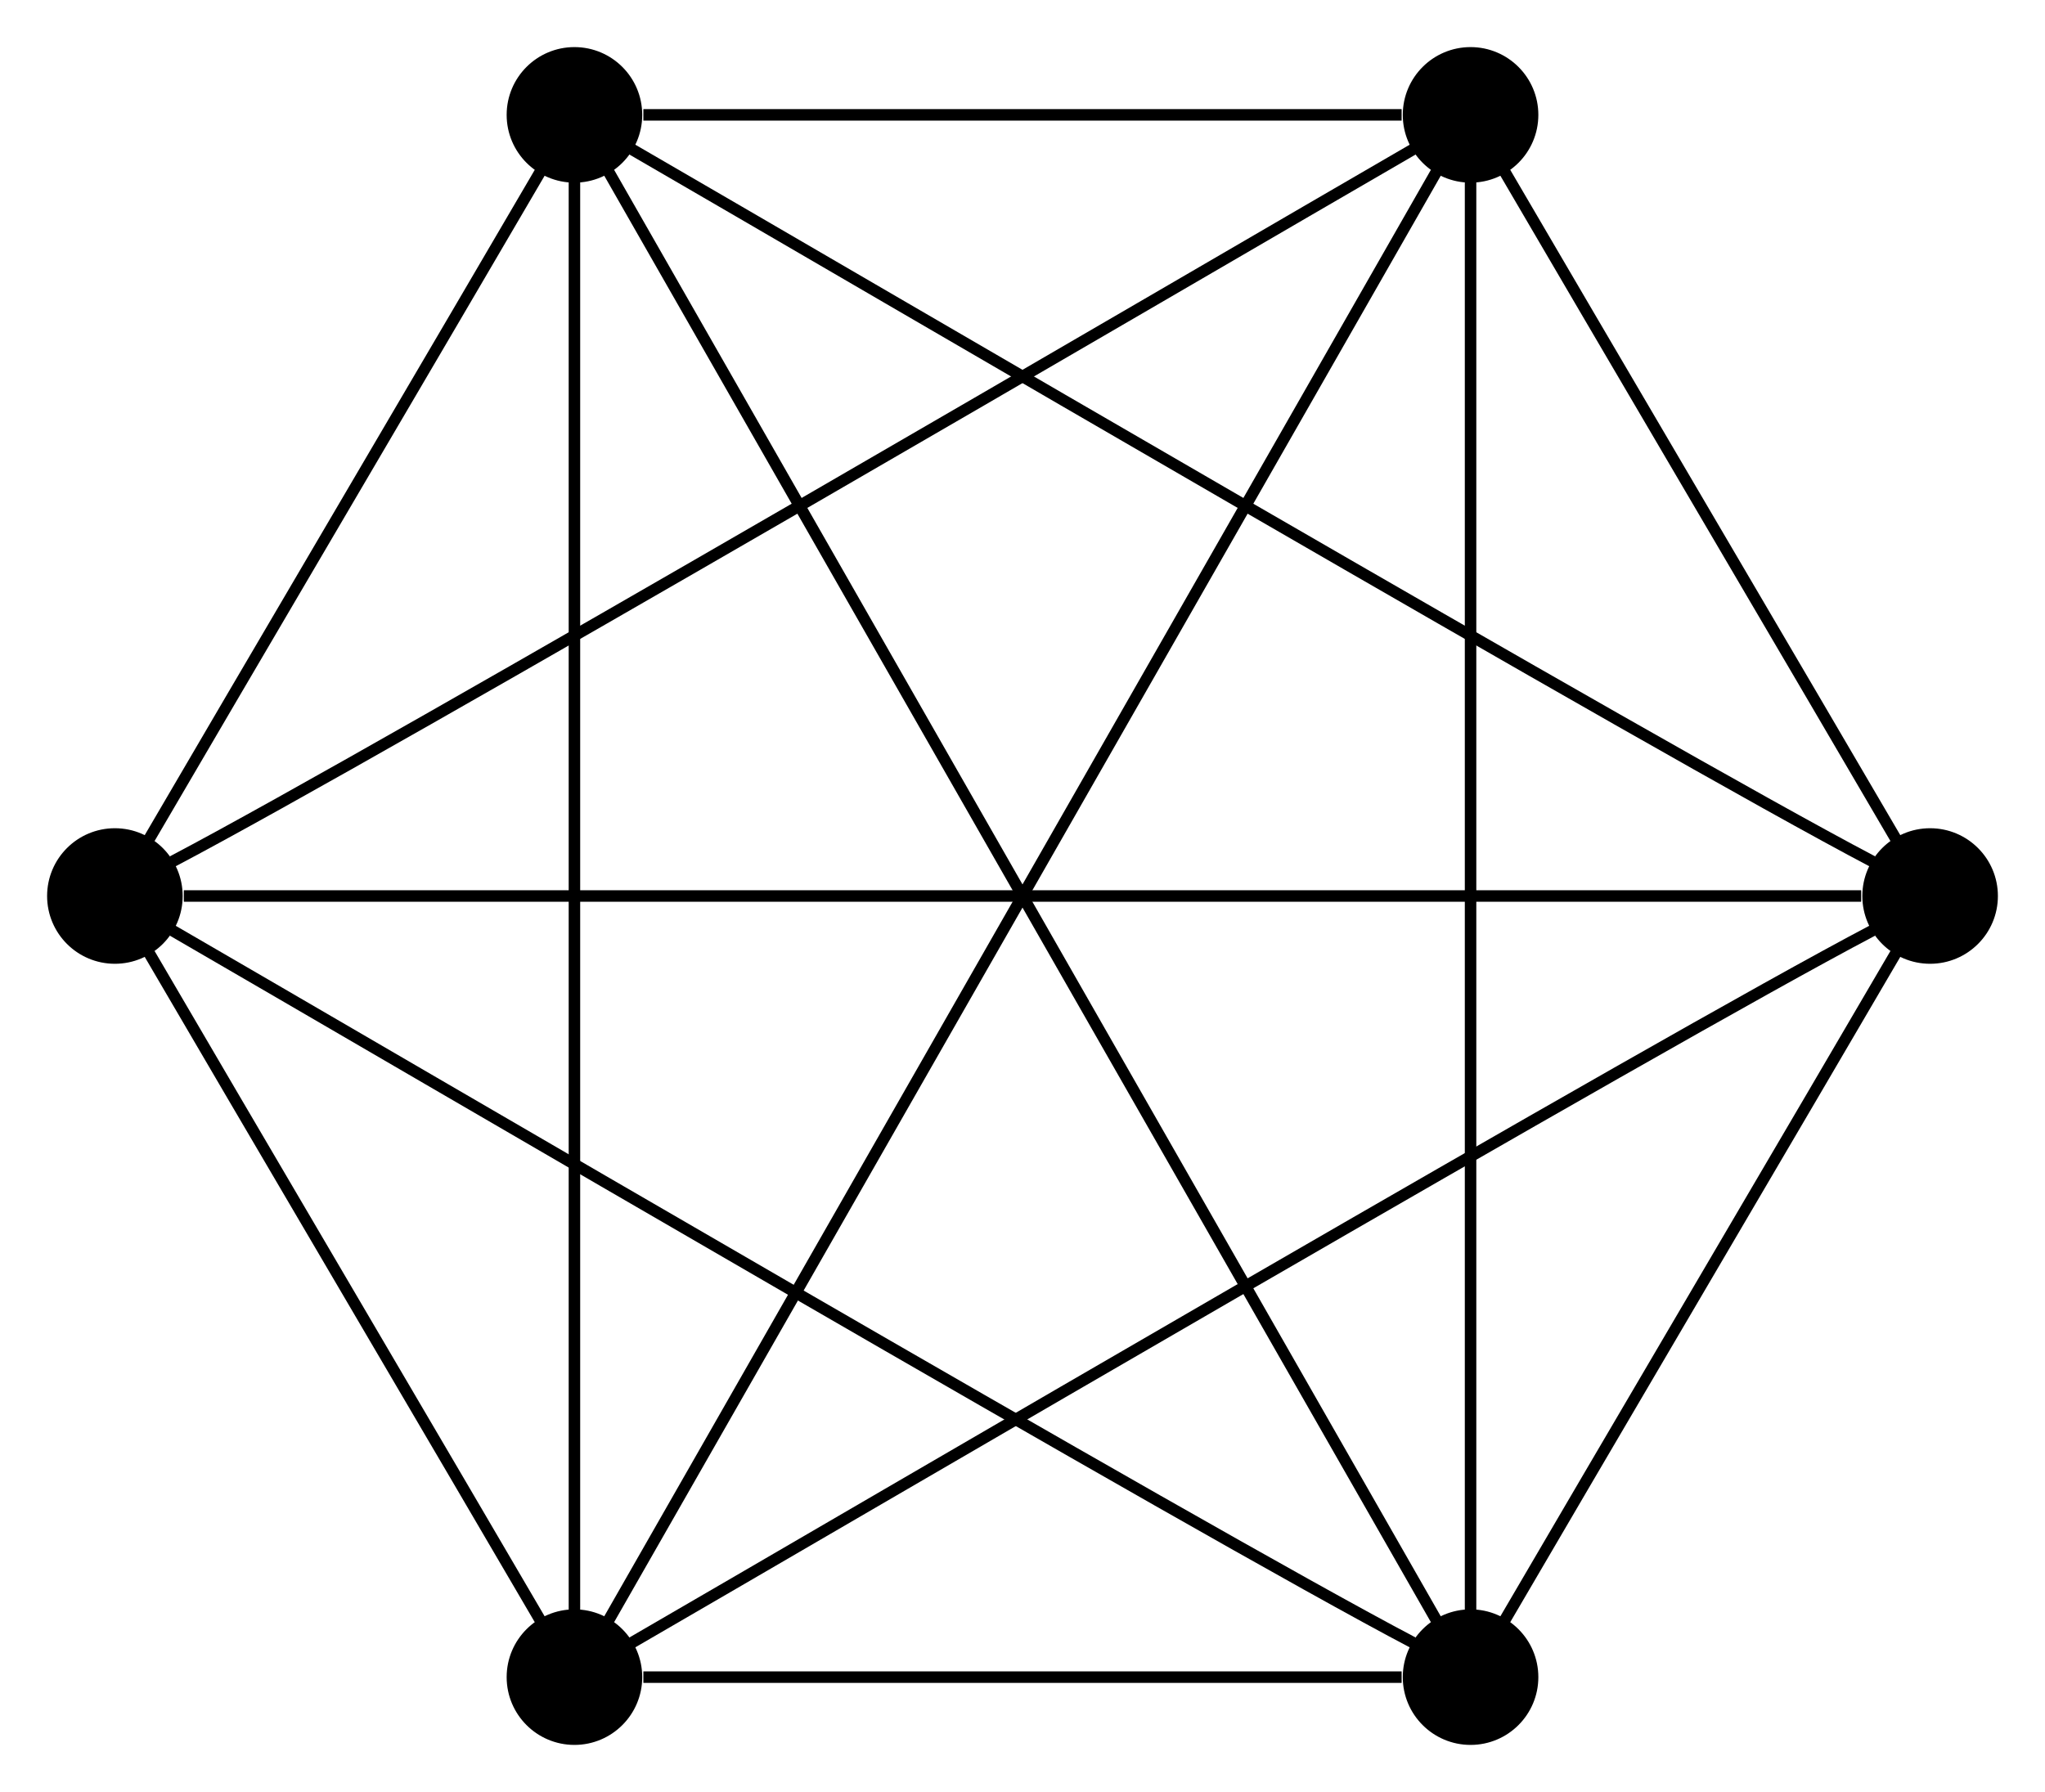<?xml version="1.0" encoding="UTF-8" standalone="no"?>
<svg width="178pt" height="156pt" viewBox="0.00 0.00 178.00 156.00" xmlns="http://www.w3.org/2000/svg" xmlns:xlink="http://www.w3.org/1999/xlink">
<g transform="translate(4 152)"> 
<g style="fill:none;stroke:black">
<path d="M9,-79C16,-91 36,-125 43,-137"/>
<path d="M52,-142C66,-142 104,-142 118,-142"/>
<path d="M49,-11C61,-32 109,-116 121,-137"/>
<path d="M46,-11C46,-33 46,-115 46,-137"/>
<path d="M43,-11C36,-23 16,-57 9,-69"/>
<path d="M161,-79C154,-91 134,-125 127,-137"/>
<path d="M161,-69C154,-57 134,-23 127,-11"/>
<path d="M159,-77C140,-87 70,-128 51,-139"/>
<path d="M159,-71C140,-61 70,-20 51,-9"/>
<path d="M158,-74C134,-74 36,-74 12,-74"/>
<path d="M124,-11C124,-33 124,-115 124,-137"/>
<path d="M121,-11C109,-32 61,-116 49,-137"/>
<path d="M119,-9C100,-19 30,-60 11,-71"/>
<path d="M118,-6C104,-6 66,-6 52,-6"/>
<path d="M11,-77C30,-87 100,-128 119,-139"/>
</g>
<g style="fill:black;stroke:black">
<circle cx="6" cy="-74" r="5.4"/>
<circle cx="46" cy="-6" r="5.4"/>
<circle cx="46" cy="-142" r="5.4"/>
<circle cx="164" cy="-74" r="5.4"/>
<circle cx="124" cy="-6" r="5.4"/>
<circle cx="124" cy="-142" r="5.4"/>
</g></g></svg>